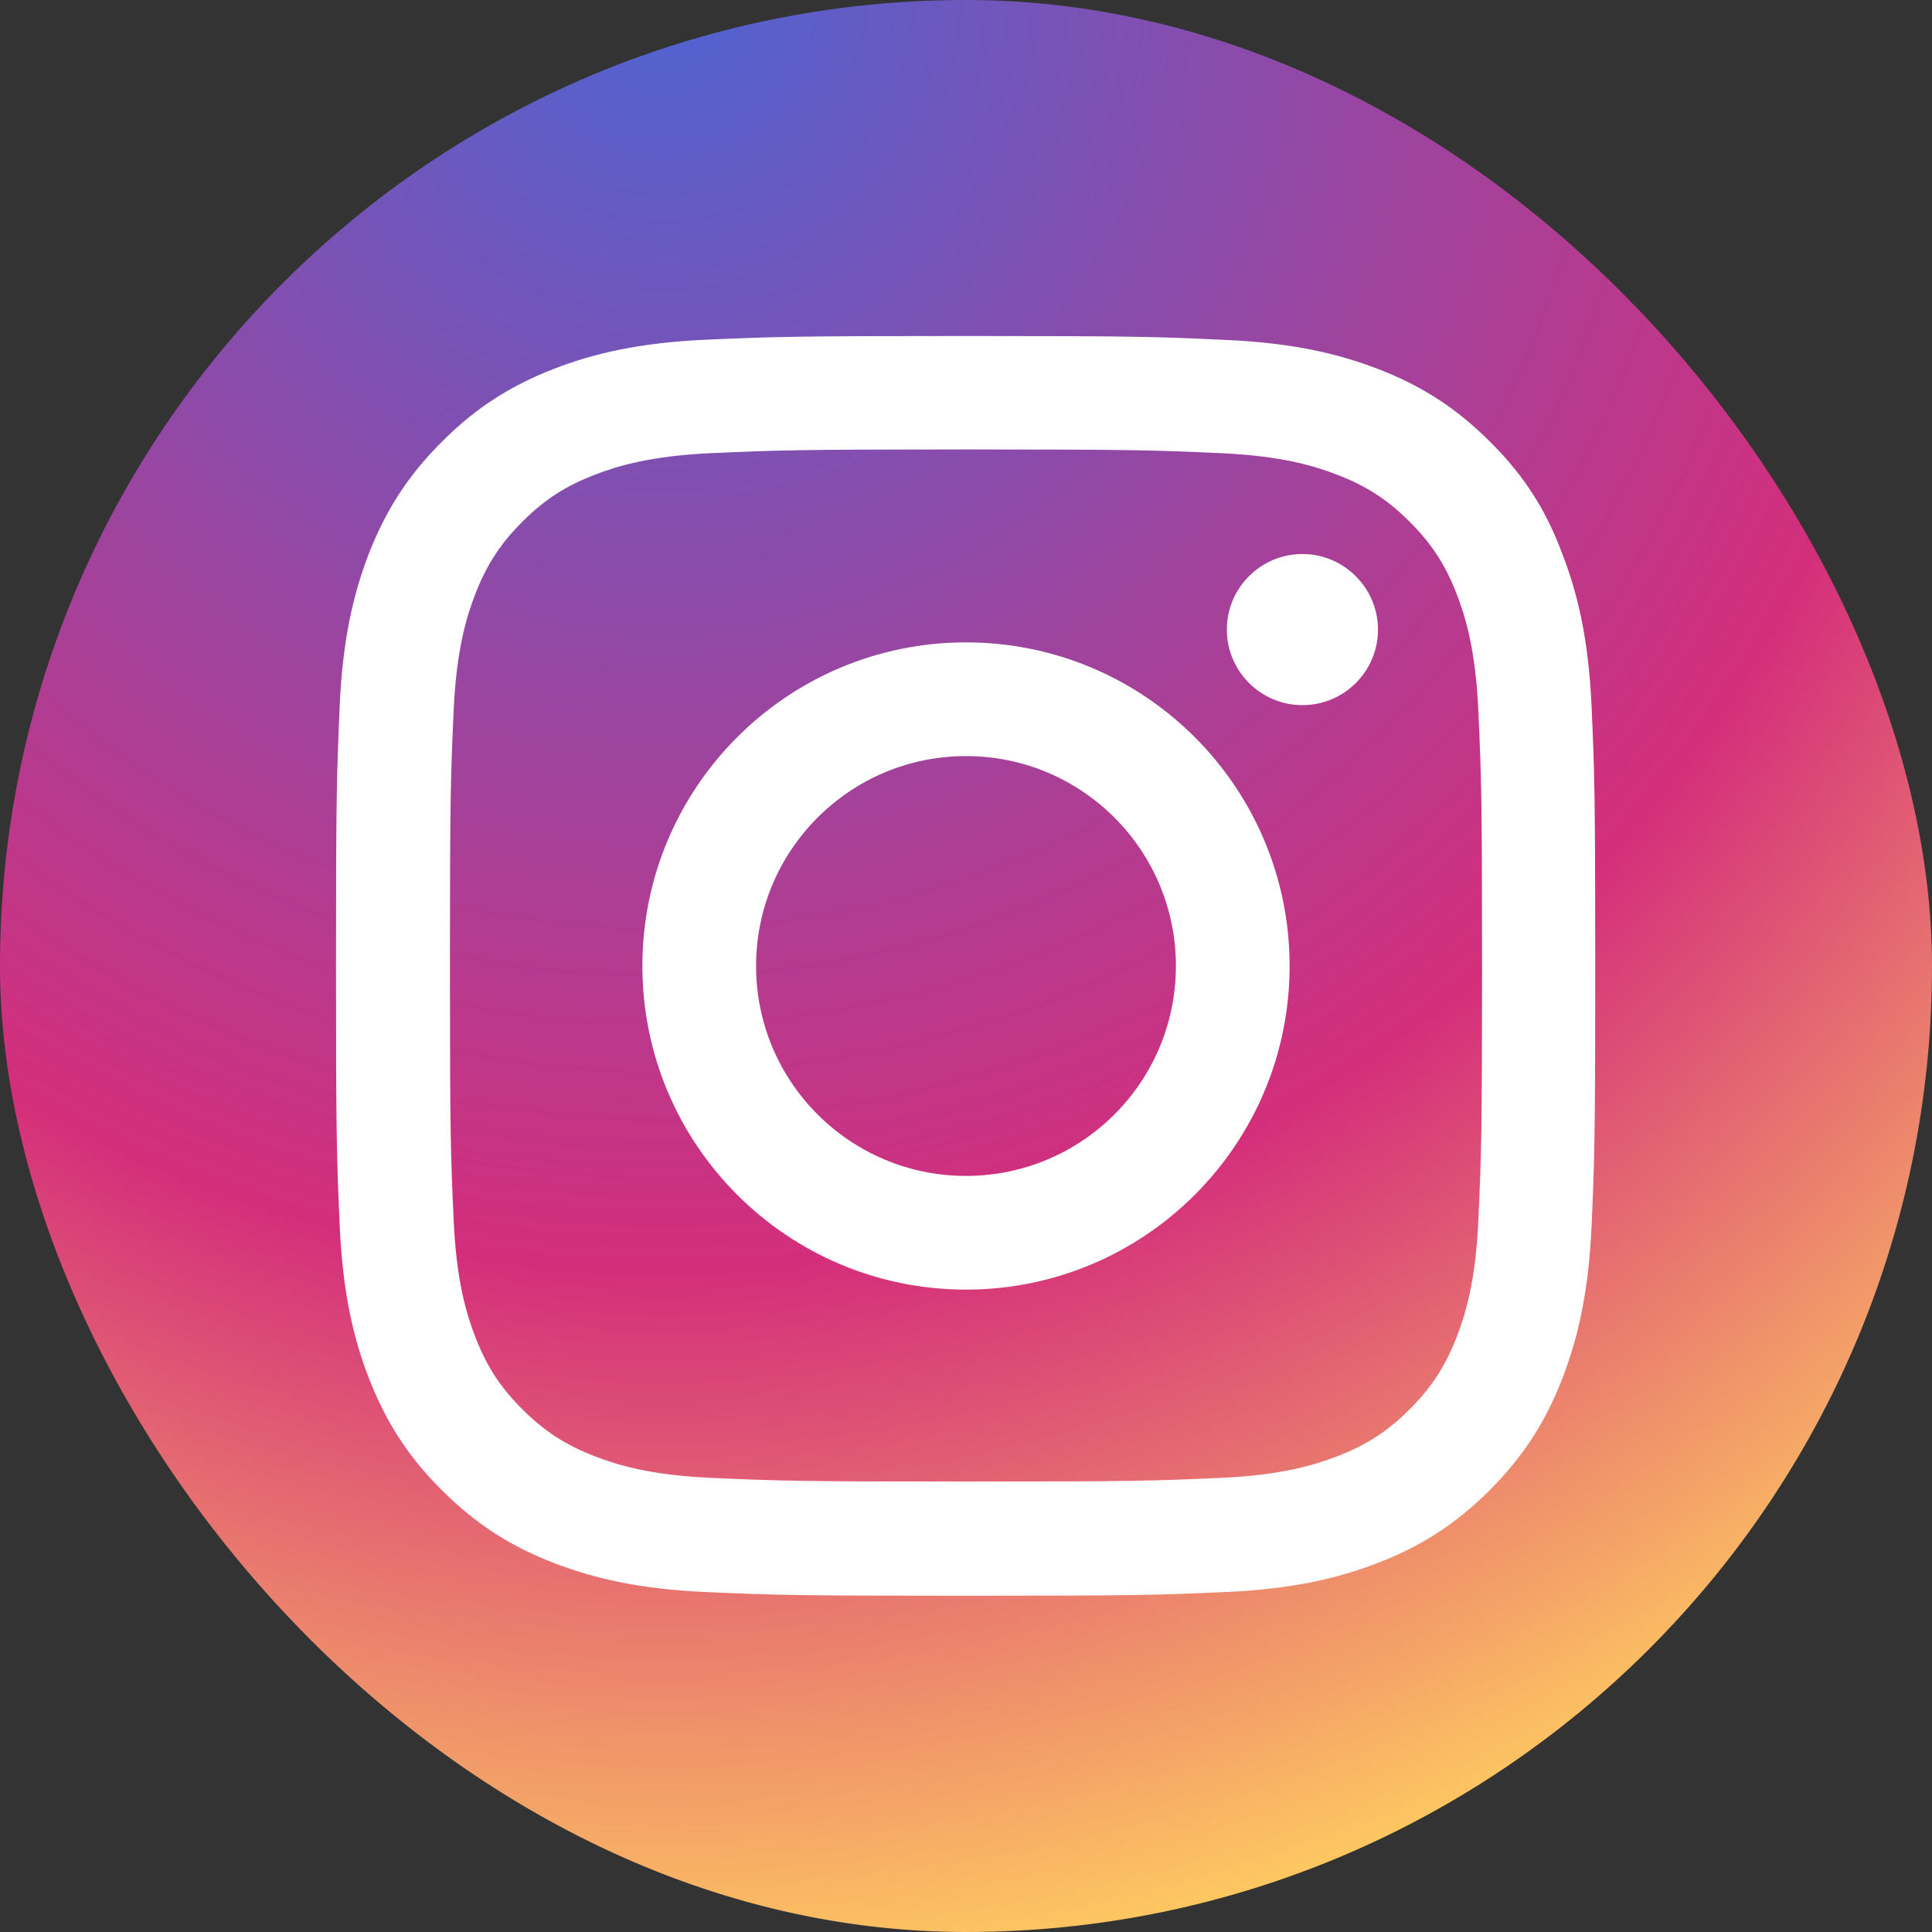 <?xml version="1.0" encoding="UTF-8"?> <svg xmlns="http://www.w3.org/2000/svg" width="46" height="46" viewBox="0 0 46 46" fill="none"><rect x="0" y="0" width="46" height="46" fill="#333333" stroke="none"/><rect width="46" height="46" rx="23" fill="url(#paint0_radial_559_382)"></rect><g clip-path="url(#clip0_559_382)"><path d="M23 10.701C27.008 10.701 27.482 10.719 29.059 10.789C30.523 10.854 31.314 11.1 31.842 11.305C32.539 11.574 33.043 11.902 33.565 12.424C34.092 12.951 34.414 13.449 34.684 14.146C34.889 14.674 35.135 15.471 35.199 16.93C35.27 18.512 35.287 18.986 35.287 22.988C35.287 26.996 35.27 27.471 35.199 29.047C35.135 30.512 34.889 31.303 34.684 31.83C34.414 32.527 34.086 33.031 33.565 33.553C33.037 34.08 32.539 34.402 31.842 34.672C31.314 34.877 30.518 35.123 29.059 35.188C27.477 35.258 27.002 35.275 23 35.275C18.992 35.275 18.518 35.258 16.941 35.188C15.477 35.123 14.685 34.877 14.158 34.672C13.461 34.402 12.957 34.074 12.435 33.553C11.908 33.025 11.586 32.527 11.316 31.83C11.111 31.303 10.865 30.506 10.801 29.047C10.73 27.465 10.713 26.99 10.713 22.988C10.713 18.98 10.73 18.506 10.801 16.93C10.865 15.465 11.111 14.674 11.316 14.146C11.586 13.449 11.914 12.945 12.435 12.424C12.963 11.896 13.461 11.574 14.158 11.305C14.685 11.1 15.482 10.854 16.941 10.789C18.518 10.719 18.992 10.701 23 10.701ZM23 8C18.928 8 18.418 8.018 16.818 8.088C15.225 8.158 14.129 8.416 13.18 8.785C12.19 9.172 11.352 9.682 10.52 10.52C9.682 11.352 9.172 12.19 8.785 13.174C8.416 14.129 8.158 15.219 8.088 16.812C8.018 18.418 8 18.928 8 23C8 27.072 8.018 27.582 8.088 29.182C8.158 30.775 8.416 31.871 8.785 32.82C9.172 33.81 9.682 34.648 10.52 35.48C11.352 36.312 12.19 36.828 13.174 37.209C14.129 37.578 15.219 37.836 16.812 37.906C18.412 37.977 18.922 37.994 22.994 37.994C27.066 37.994 27.576 37.977 29.176 37.906C30.77 37.836 31.865 37.578 32.815 37.209C33.799 36.828 34.637 36.312 35.469 35.48C36.301 34.648 36.816 33.81 37.197 32.826C37.566 31.871 37.824 30.781 37.895 29.188C37.965 27.588 37.982 27.078 37.982 23.006C37.982 18.934 37.965 18.424 37.895 16.824C37.824 15.23 37.566 14.135 37.197 13.185C36.828 12.19 36.318 11.352 35.48 10.52C34.648 9.688 33.81 9.172 32.826 8.791C31.871 8.422 30.781 8.164 29.188 8.094C27.582 8.018 27.072 8 23 8Z" fill="white"></path><path d="M23 15.295C18.746 15.295 15.295 18.746 15.295 23C15.295 27.254 18.746 30.705 23 30.705C27.254 30.705 30.705 27.254 30.705 23C30.705 18.746 27.254 15.295 23 15.295ZM23 27.998C20.24 27.998 18.002 25.76 18.002 23C18.002 20.24 20.24 18.002 23 18.002C25.76 18.002 27.998 20.24 27.998 23C27.998 25.76 25.76 27.998 23 27.998Z" fill="white"></path><path d="M32.809 14.99C32.809 15.986 32 16.789 31.01 16.789C30.014 16.789 29.211 15.98 29.211 14.99C29.211 13.994 30.02 13.191 31.01 13.191C32 13.191 32.809 14 32.809 14.99Z" fill="white"></path></g><defs><radialGradient id="paint0_radial_559_382" cx="0" cy="0" r="1" gradientUnits="userSpaceOnUse" gradientTransform="translate(15.812) rotate(101.195) scale(46.892)"><stop stop-color="#4E64D2"></stop><stop offset="0.644" stop-color="#D42E7B"></stop><stop offset="1" stop-color="#FEC761"></stop></radialGradient><clipPath id="clip0_559_382"><rect width="30" height="30" fill="white" transform="translate(8 8)"></rect></clipPath></defs></svg> 